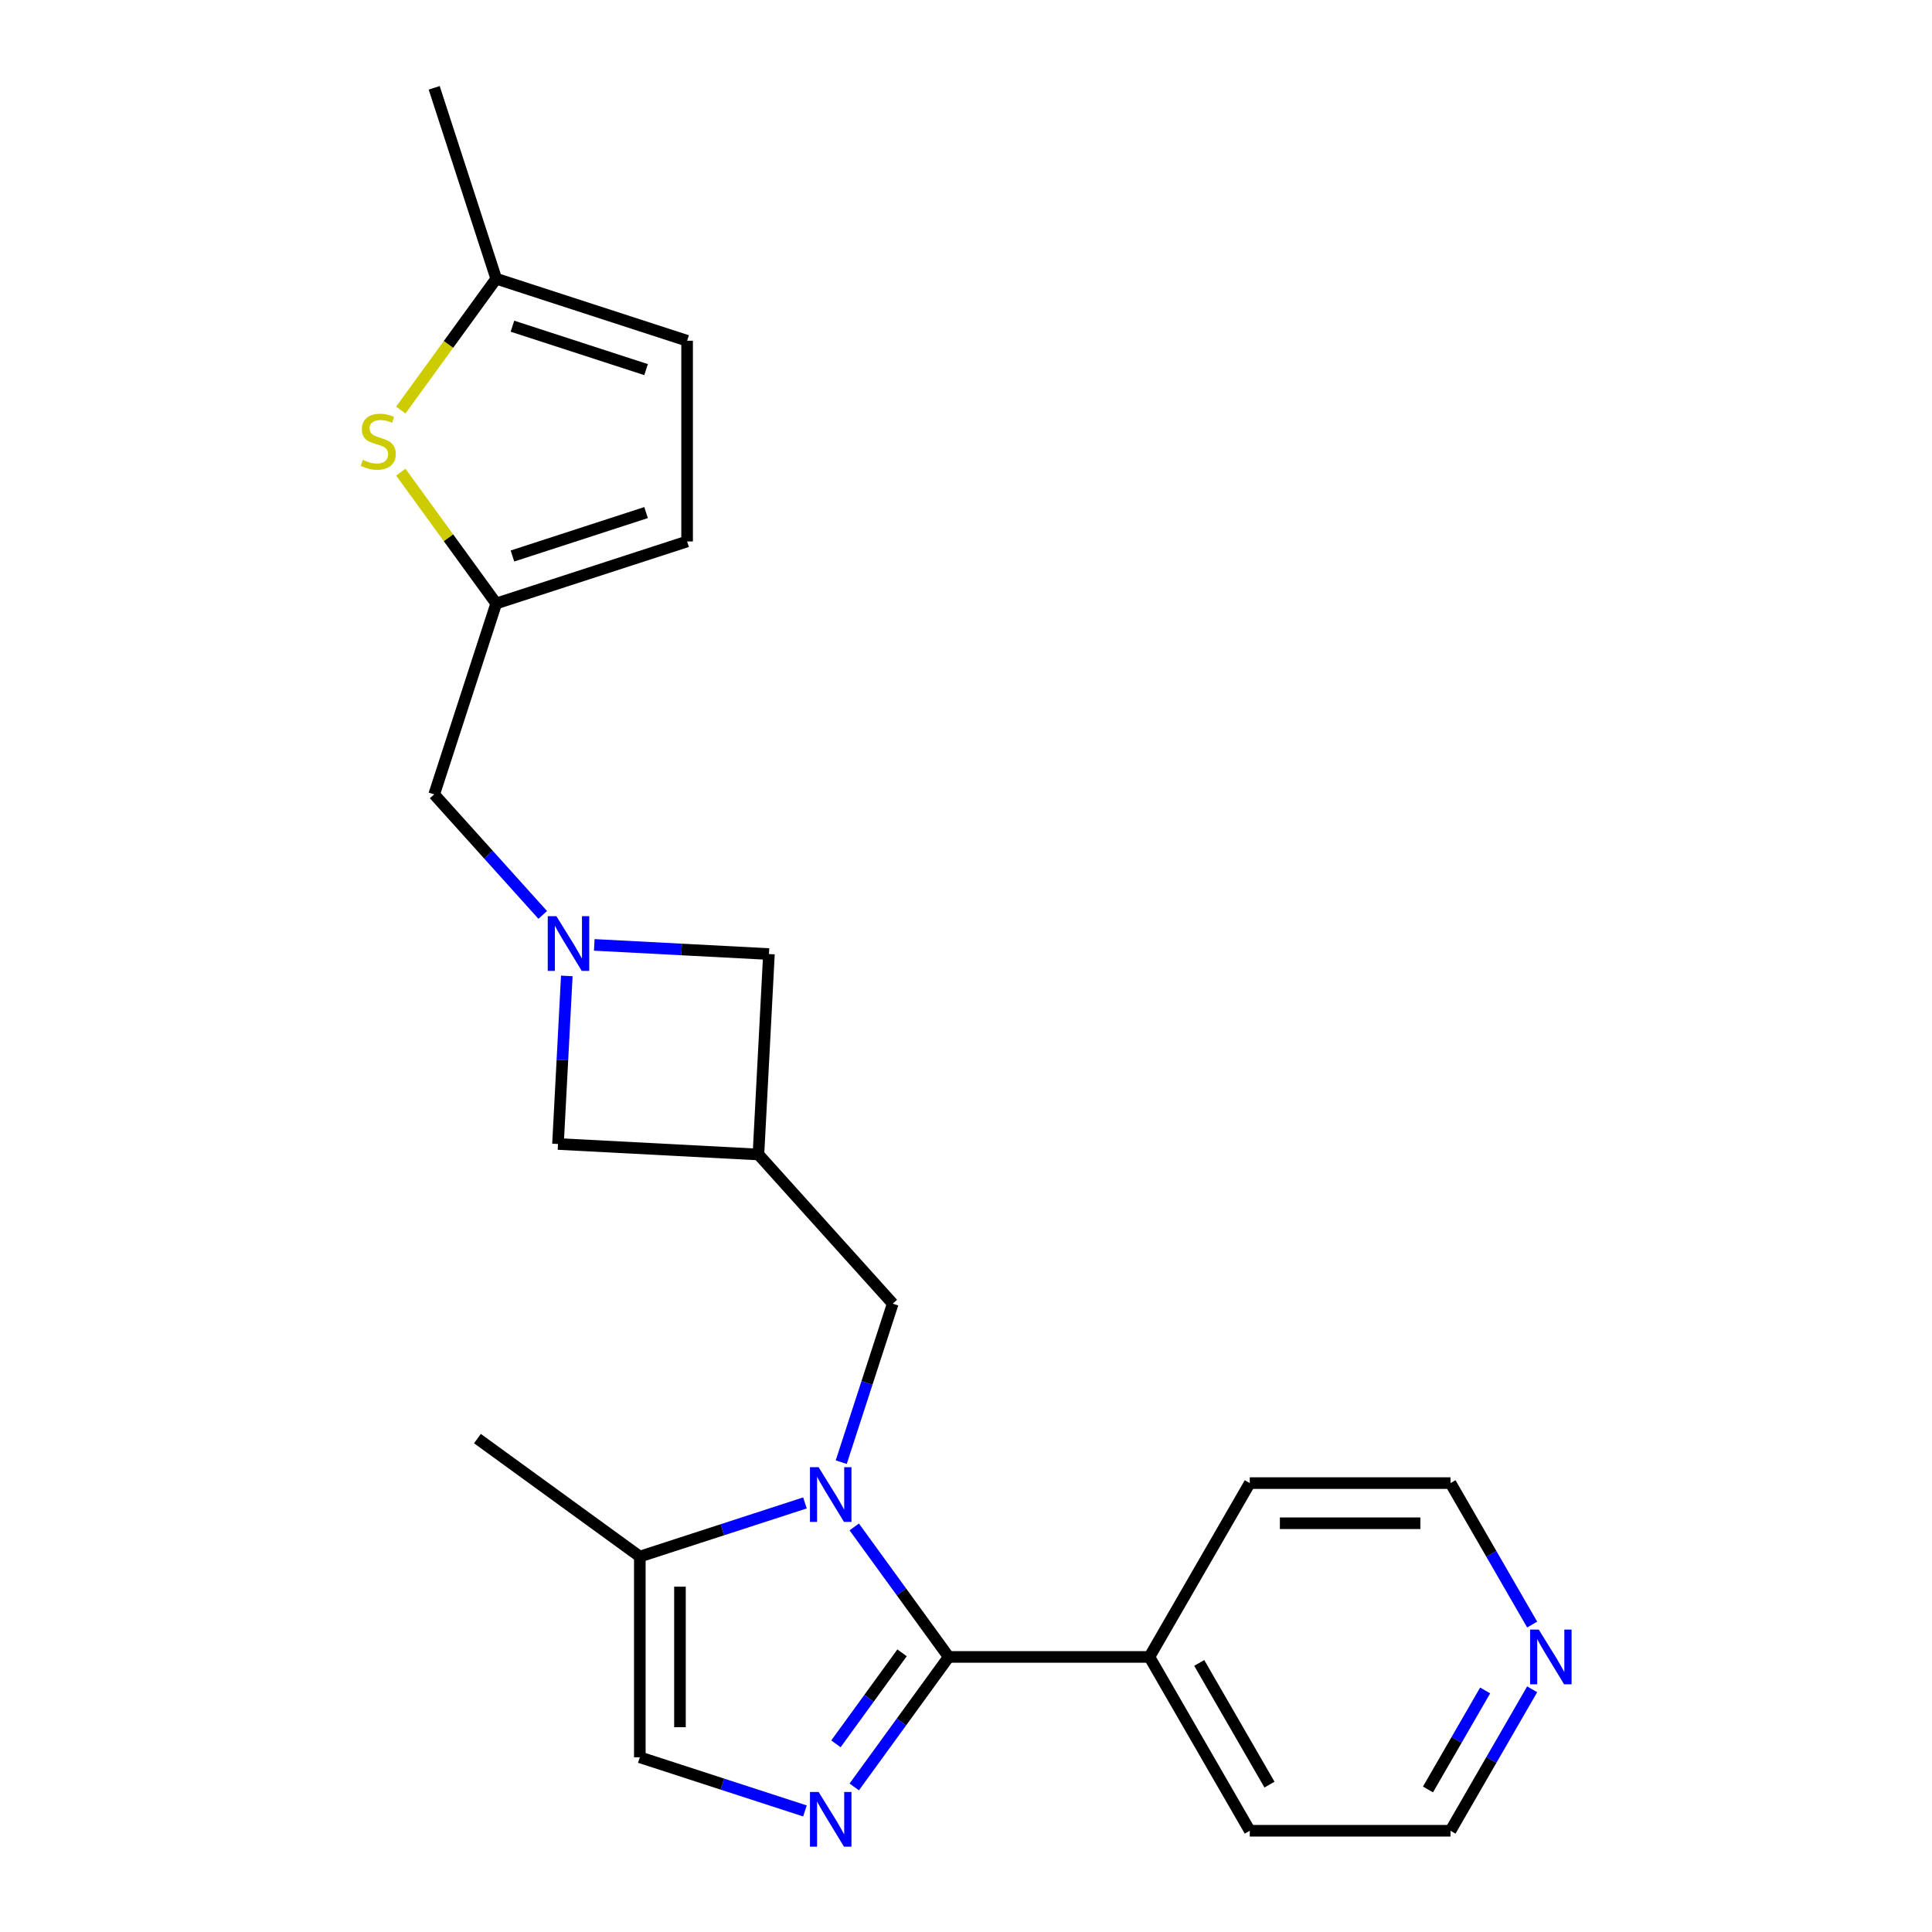 <?xml version='1.0' encoding='iso-8859-1'?>
<svg version='1.1' baseProfile='full'
              xmlns='http://www.w3.org/2000/svg'
                      xmlns:rdkit='http://www.rdkit.org/xml'
                      xmlns:xlink='http://www.w3.org/1999/xlink'
                  xml:space='preserve'
width='1000px' height='1000px' viewBox='0 0 1000 1000'>
<!-- END OF HEADER -->
<rect style='opacity:1.0;fill:#FFFFFF;stroke:none' width='1000' height='1000' x='0' y='0'> </rect>
<path class='bond-0' d='M 442.152,790.331 L 466.597,823.978' style='fill:none;fill-rule:evenodd;stroke:#0000FF;stroke-width:6px;stroke-linecap:butt;stroke-linejoin:miter;stroke-opacity:1' />
<path class='bond-0' d='M 466.597,823.978 L 491.043,857.624' style='fill:none;fill-rule:evenodd;stroke:#000000;stroke-width:6px;stroke-linecap:butt;stroke-linejoin:miter;stroke-opacity:1' />
<path class='bond-3' d='M 416.64,777.908 L 373.905,791.793' style='fill:none;fill-rule:evenodd;stroke:#0000FF;stroke-width:6px;stroke-linecap:butt;stroke-linejoin:miter;stroke-opacity:1' />
<path class='bond-3' d='M 373.905,791.793 L 331.17,805.678' style='fill:none;fill-rule:evenodd;stroke:#000000;stroke-width:6px;stroke-linecap:butt;stroke-linejoin:miter;stroke-opacity:1' />
<path class='bond-8' d='M 435.422,756.817 L 448.751,715.792' style='fill:none;fill-rule:evenodd;stroke:#0000FF;stroke-width:6px;stroke-linecap:butt;stroke-linejoin:miter;stroke-opacity:1' />
<path class='bond-8' d='M 448.751,715.792 L 462.081,674.767' style='fill:none;fill-rule:evenodd;stroke:#000000;stroke-width:6px;stroke-linecap:butt;stroke-linejoin:miter;stroke-opacity:1' />
<path class='bond-1' d='M 491.043,857.624 L 466.597,891.27' style='fill:none;fill-rule:evenodd;stroke:#000000;stroke-width:6px;stroke-linecap:butt;stroke-linejoin:miter;stroke-opacity:1' />
<path class='bond-1' d='M 466.597,891.27 L 442.152,924.917' style='fill:none;fill-rule:evenodd;stroke:#0000FF;stroke-width:6px;stroke-linecap:butt;stroke-linejoin:miter;stroke-opacity:1' />
<path class='bond-1' d='M 466.899,855.505 L 449.787,879.057' style='fill:none;fill-rule:evenodd;stroke:#000000;stroke-width:6px;stroke-linecap:butt;stroke-linejoin:miter;stroke-opacity:1' />
<path class='bond-1' d='M 449.787,879.057 L 432.675,902.61' style='fill:none;fill-rule:evenodd;stroke:#0000FF;stroke-width:6px;stroke-linecap:butt;stroke-linejoin:miter;stroke-opacity:1' />
<path class='bond-15' d='M 491.043,857.624 L 594.934,857.624' style='fill:none;fill-rule:evenodd;stroke:#000000;stroke-width:6px;stroke-linecap:butt;stroke-linejoin:miter;stroke-opacity:1' />
<path class='bond-23' d='M 416.64,937.341 L 373.905,923.455' style='fill:none;fill-rule:evenodd;stroke:#0000FF;stroke-width:6px;stroke-linecap:butt;stroke-linejoin:miter;stroke-opacity:1' />
<path class='bond-23' d='M 373.905,923.455 L 331.17,909.57' style='fill:none;fill-rule:evenodd;stroke:#000000;stroke-width:6px;stroke-linecap:butt;stroke-linejoin:miter;stroke-opacity:1' />
<path class='bond-2' d='M 293.374,505.132 L 291.095,548.628' style='fill:none;fill-rule:evenodd;stroke:#0000FF;stroke-width:6px;stroke-linecap:butt;stroke-linejoin:miter;stroke-opacity:1' />
<path class='bond-2' d='M 291.095,548.628 L 288.815,592.124' style='fill:none;fill-rule:evenodd;stroke:#000000;stroke-width:6px;stroke-linecap:butt;stroke-linejoin:miter;stroke-opacity:1' />
<path class='bond-14' d='M 280.915,473.562 L 252.825,442.365' style='fill:none;fill-rule:evenodd;stroke:#0000FF;stroke-width:6px;stroke-linecap:butt;stroke-linejoin:miter;stroke-opacity:1' />
<path class='bond-14' d='M 252.825,442.365 L 224.735,411.168' style='fill:none;fill-rule:evenodd;stroke:#000000;stroke-width:6px;stroke-linecap:butt;stroke-linejoin:miter;stroke-opacity:1' />
<path class='bond-24' d='M 307.59,489.073 L 352.796,491.443' style='fill:none;fill-rule:evenodd;stroke:#0000FF;stroke-width:6px;stroke-linecap:butt;stroke-linejoin:miter;stroke-opacity:1' />
<path class='bond-24' d='M 352.796,491.443 L 398.001,493.812' style='fill:none;fill-rule:evenodd;stroke:#000000;stroke-width:6px;stroke-linecap:butt;stroke-linejoin:miter;stroke-opacity:1' />
<path class='bond-4' d='M 331.17,805.678 L 331.17,909.57' style='fill:none;fill-rule:evenodd;stroke:#000000;stroke-width:6px;stroke-linecap:butt;stroke-linejoin:miter;stroke-opacity:1' />
<path class='bond-4' d='M 351.949,821.262 L 351.949,893.986' style='fill:none;fill-rule:evenodd;stroke:#000000;stroke-width:6px;stroke-linecap:butt;stroke-linejoin:miter;stroke-opacity:1' />
<path class='bond-17' d='M 331.17,805.678 L 247.12,744.612' style='fill:none;fill-rule:evenodd;stroke:#000000;stroke-width:6px;stroke-linecap:butt;stroke-linejoin:miter;stroke-opacity:1' />
<path class='bond-5' d='M 392.564,597.561 L 462.081,674.767' style='fill:none;fill-rule:evenodd;stroke:#000000;stroke-width:6px;stroke-linecap:butt;stroke-linejoin:miter;stroke-opacity:1' />
<path class='bond-12' d='M 392.564,597.561 L 398.001,493.812' style='fill:none;fill-rule:evenodd;stroke:#000000;stroke-width:6px;stroke-linecap:butt;stroke-linejoin:miter;stroke-opacity:1' />
<path class='bond-13' d='M 392.564,597.561 L 288.815,592.124' style='fill:none;fill-rule:evenodd;stroke:#000000;stroke-width:6px;stroke-linecap:butt;stroke-linejoin:miter;stroke-opacity:1' />
<path class='bond-6' d='M 207.451,244.384 L 232.145,278.372' style='fill:none;fill-rule:evenodd;stroke:#CCCC00;stroke-width:6px;stroke-linecap:butt;stroke-linejoin:miter;stroke-opacity:1' />
<path class='bond-6' d='M 232.145,278.372 L 256.84,312.361' style='fill:none;fill-rule:evenodd;stroke:#000000;stroke-width:6px;stroke-linecap:butt;stroke-linejoin:miter;stroke-opacity:1' />
<path class='bond-9' d='M 207.451,212.239 L 232.145,178.25' style='fill:none;fill-rule:evenodd;stroke:#CCCC00;stroke-width:6px;stroke-linecap:butt;stroke-linejoin:miter;stroke-opacity:1' />
<path class='bond-9' d='M 232.145,178.25 L 256.84,144.261' style='fill:none;fill-rule:evenodd;stroke:#000000;stroke-width:6px;stroke-linecap:butt;stroke-linejoin:miter;stroke-opacity:1' />
<path class='bond-7' d='M 256.84,312.361 L 224.735,411.168' style='fill:none;fill-rule:evenodd;stroke:#000000;stroke-width:6px;stroke-linecap:butt;stroke-linejoin:miter;stroke-opacity:1' />
<path class='bond-10' d='M 256.84,312.361 L 355.646,280.257' style='fill:none;fill-rule:evenodd;stroke:#000000;stroke-width:6px;stroke-linecap:butt;stroke-linejoin:miter;stroke-opacity:1' />
<path class='bond-10' d='M 265.24,287.784 L 334.404,265.311' style='fill:none;fill-rule:evenodd;stroke:#000000;stroke-width:6px;stroke-linecap:butt;stroke-linejoin:miter;stroke-opacity:1' />
<path class='bond-18' d='M 256.84,144.261 L 224.735,45.455' style='fill:none;fill-rule:evenodd;stroke:#000000;stroke-width:6px;stroke-linecap:butt;stroke-linejoin:miter;stroke-opacity:1' />
<path class='bond-26' d='M 256.84,144.261 L 355.646,176.366' style='fill:none;fill-rule:evenodd;stroke:#000000;stroke-width:6px;stroke-linecap:butt;stroke-linejoin:miter;stroke-opacity:1' />
<path class='bond-26' d='M 265.24,168.838 L 334.404,191.311' style='fill:none;fill-rule:evenodd;stroke:#000000;stroke-width:6px;stroke-linecap:butt;stroke-linejoin:miter;stroke-opacity:1' />
<path class='bond-11' d='M 355.646,280.257 L 355.646,176.366' style='fill:none;fill-rule:evenodd;stroke:#000000;stroke-width:6px;stroke-linecap:butt;stroke-linejoin:miter;stroke-opacity:1' />
<path class='bond-21' d='M 594.934,857.624 L 646.88,767.651' style='fill:none;fill-rule:evenodd;stroke:#000000;stroke-width:6px;stroke-linecap:butt;stroke-linejoin:miter;stroke-opacity:1' />
<path class='bond-22' d='M 594.934,857.624 L 646.88,947.597' style='fill:none;fill-rule:evenodd;stroke:#000000;stroke-width:6px;stroke-linecap:butt;stroke-linejoin:miter;stroke-opacity:1' />
<path class='bond-22' d='M 620.721,860.731 L 657.083,923.712' style='fill:none;fill-rule:evenodd;stroke:#000000;stroke-width:6px;stroke-linecap:butt;stroke-linejoin:miter;stroke-opacity:1' />
<path class='bond-16' d='M 793.043,874.381 L 771.907,910.989' style='fill:none;fill-rule:evenodd;stroke:#0000FF;stroke-width:6px;stroke-linecap:butt;stroke-linejoin:miter;stroke-opacity:1' />
<path class='bond-16' d='M 771.907,910.989 L 750.772,947.597' style='fill:none;fill-rule:evenodd;stroke:#000000;stroke-width:6px;stroke-linecap:butt;stroke-linejoin:miter;stroke-opacity:1' />
<path class='bond-16' d='M 768.707,874.975 L 753.913,900.6' style='fill:none;fill-rule:evenodd;stroke:#0000FF;stroke-width:6px;stroke-linecap:butt;stroke-linejoin:miter;stroke-opacity:1' />
<path class='bond-16' d='M 753.913,900.6 L 739.118,926.225' style='fill:none;fill-rule:evenodd;stroke:#000000;stroke-width:6px;stroke-linecap:butt;stroke-linejoin:miter;stroke-opacity:1' />
<path class='bond-25' d='M 793.043,840.867 L 771.907,804.259' style='fill:none;fill-rule:evenodd;stroke:#0000FF;stroke-width:6px;stroke-linecap:butt;stroke-linejoin:miter;stroke-opacity:1' />
<path class='bond-25' d='M 771.907,804.259 L 750.772,767.651' style='fill:none;fill-rule:evenodd;stroke:#000000;stroke-width:6px;stroke-linecap:butt;stroke-linejoin:miter;stroke-opacity:1' />
<path class='bond-19' d='M 750.772,947.597 L 646.88,947.597' style='fill:none;fill-rule:evenodd;stroke:#000000;stroke-width:6px;stroke-linecap:butt;stroke-linejoin:miter;stroke-opacity:1' />
<path class='bond-20' d='M 750.772,767.651 L 646.88,767.651' style='fill:none;fill-rule:evenodd;stroke:#000000;stroke-width:6px;stroke-linecap:butt;stroke-linejoin:miter;stroke-opacity:1' />
<path class='bond-20' d='M 735.188,788.43 L 662.464,788.43' style='fill:none;fill-rule:evenodd;stroke:#000000;stroke-width:6px;stroke-linecap:butt;stroke-linejoin:miter;stroke-opacity:1' />
<path  class='atom-0' d='M 423.717 759.414
L 432.997 774.414
Q 433.917 775.894, 435.397 778.574
Q 436.877 781.254, 436.957 781.414
L 436.957 759.414
L 440.717 759.414
L 440.717 787.734
L 436.837 787.734
L 426.877 771.334
Q 425.717 769.414, 424.477 767.214
Q 423.277 765.014, 422.917 764.334
L 422.917 787.734
L 419.237 787.734
L 419.237 759.414
L 423.717 759.414
' fill='#0000FF'/>
<path  class='atom-2' d='M 423.717 927.514
L 432.997 942.514
Q 433.917 943.994, 435.397 946.674
Q 436.877 949.354, 436.957 949.514
L 436.957 927.514
L 440.717 927.514
L 440.717 955.834
L 436.837 955.834
L 426.877 939.434
Q 425.717 937.514, 424.477 935.314
Q 423.277 933.114, 422.917 932.434
L 422.917 955.834
L 419.237 955.834
L 419.237 927.514
L 423.717 927.514
' fill='#0000FF'/>
<path  class='atom-3' d='M 287.992 474.214
L 297.272 489.214
Q 298.192 490.694, 299.672 493.374
Q 301.152 496.054, 301.232 496.214
L 301.232 474.214
L 304.992 474.214
L 304.992 502.534
L 301.112 502.534
L 291.152 486.134
Q 289.992 484.214, 288.752 482.014
Q 287.552 479.814, 287.192 479.134
L 287.192 502.534
L 283.512 502.534
L 283.512 474.214
L 287.992 474.214
' fill='#0000FF'/>
<path  class='atom-7' d='M 187.774 238.031
Q 188.094 238.151, 189.414 238.711
Q 190.734 239.271, 192.174 239.631
Q 193.654 239.951, 195.094 239.951
Q 197.774 239.951, 199.334 238.671
Q 200.894 237.351, 200.894 235.071
Q 200.894 233.511, 200.094 232.551
Q 199.334 231.591, 198.134 231.071
Q 196.934 230.551, 194.934 229.951
Q 192.414 229.191, 190.894 228.471
Q 189.414 227.751, 188.334 226.231
Q 187.294 224.711, 187.294 222.151
Q 187.294 218.591, 189.694 216.391
Q 192.134 214.191, 196.934 214.191
Q 200.214 214.191, 203.934 215.751
L 203.014 218.831
Q 199.614 217.431, 197.054 217.431
Q 194.294 217.431, 192.774 218.591
Q 191.254 219.711, 191.294 221.671
Q 191.294 223.191, 192.054 224.111
Q 192.854 225.031, 193.974 225.551
Q 195.134 226.071, 197.054 226.671
Q 199.614 227.471, 201.134 228.271
Q 202.654 229.071, 203.734 230.711
Q 204.854 232.311, 204.854 235.071
Q 204.854 238.991, 202.214 241.111
Q 199.614 243.191, 195.254 243.191
Q 192.734 243.191, 190.814 242.631
Q 188.934 242.111, 186.694 241.191
L 187.774 238.031
' fill='#CCCC00'/>
<path  class='atom-17' d='M 796.457 843.464
L 805.737 858.464
Q 806.657 859.944, 808.137 862.624
Q 809.617 865.304, 809.697 865.464
L 809.697 843.464
L 813.457 843.464
L 813.457 871.784
L 809.577 871.784
L 799.617 855.384
Q 798.457 853.464, 797.217 851.264
Q 796.017 849.064, 795.657 848.384
L 795.657 871.784
L 791.977 871.784
L 791.977 843.464
L 796.457 843.464
' fill='#0000FF'/>
</svg>

